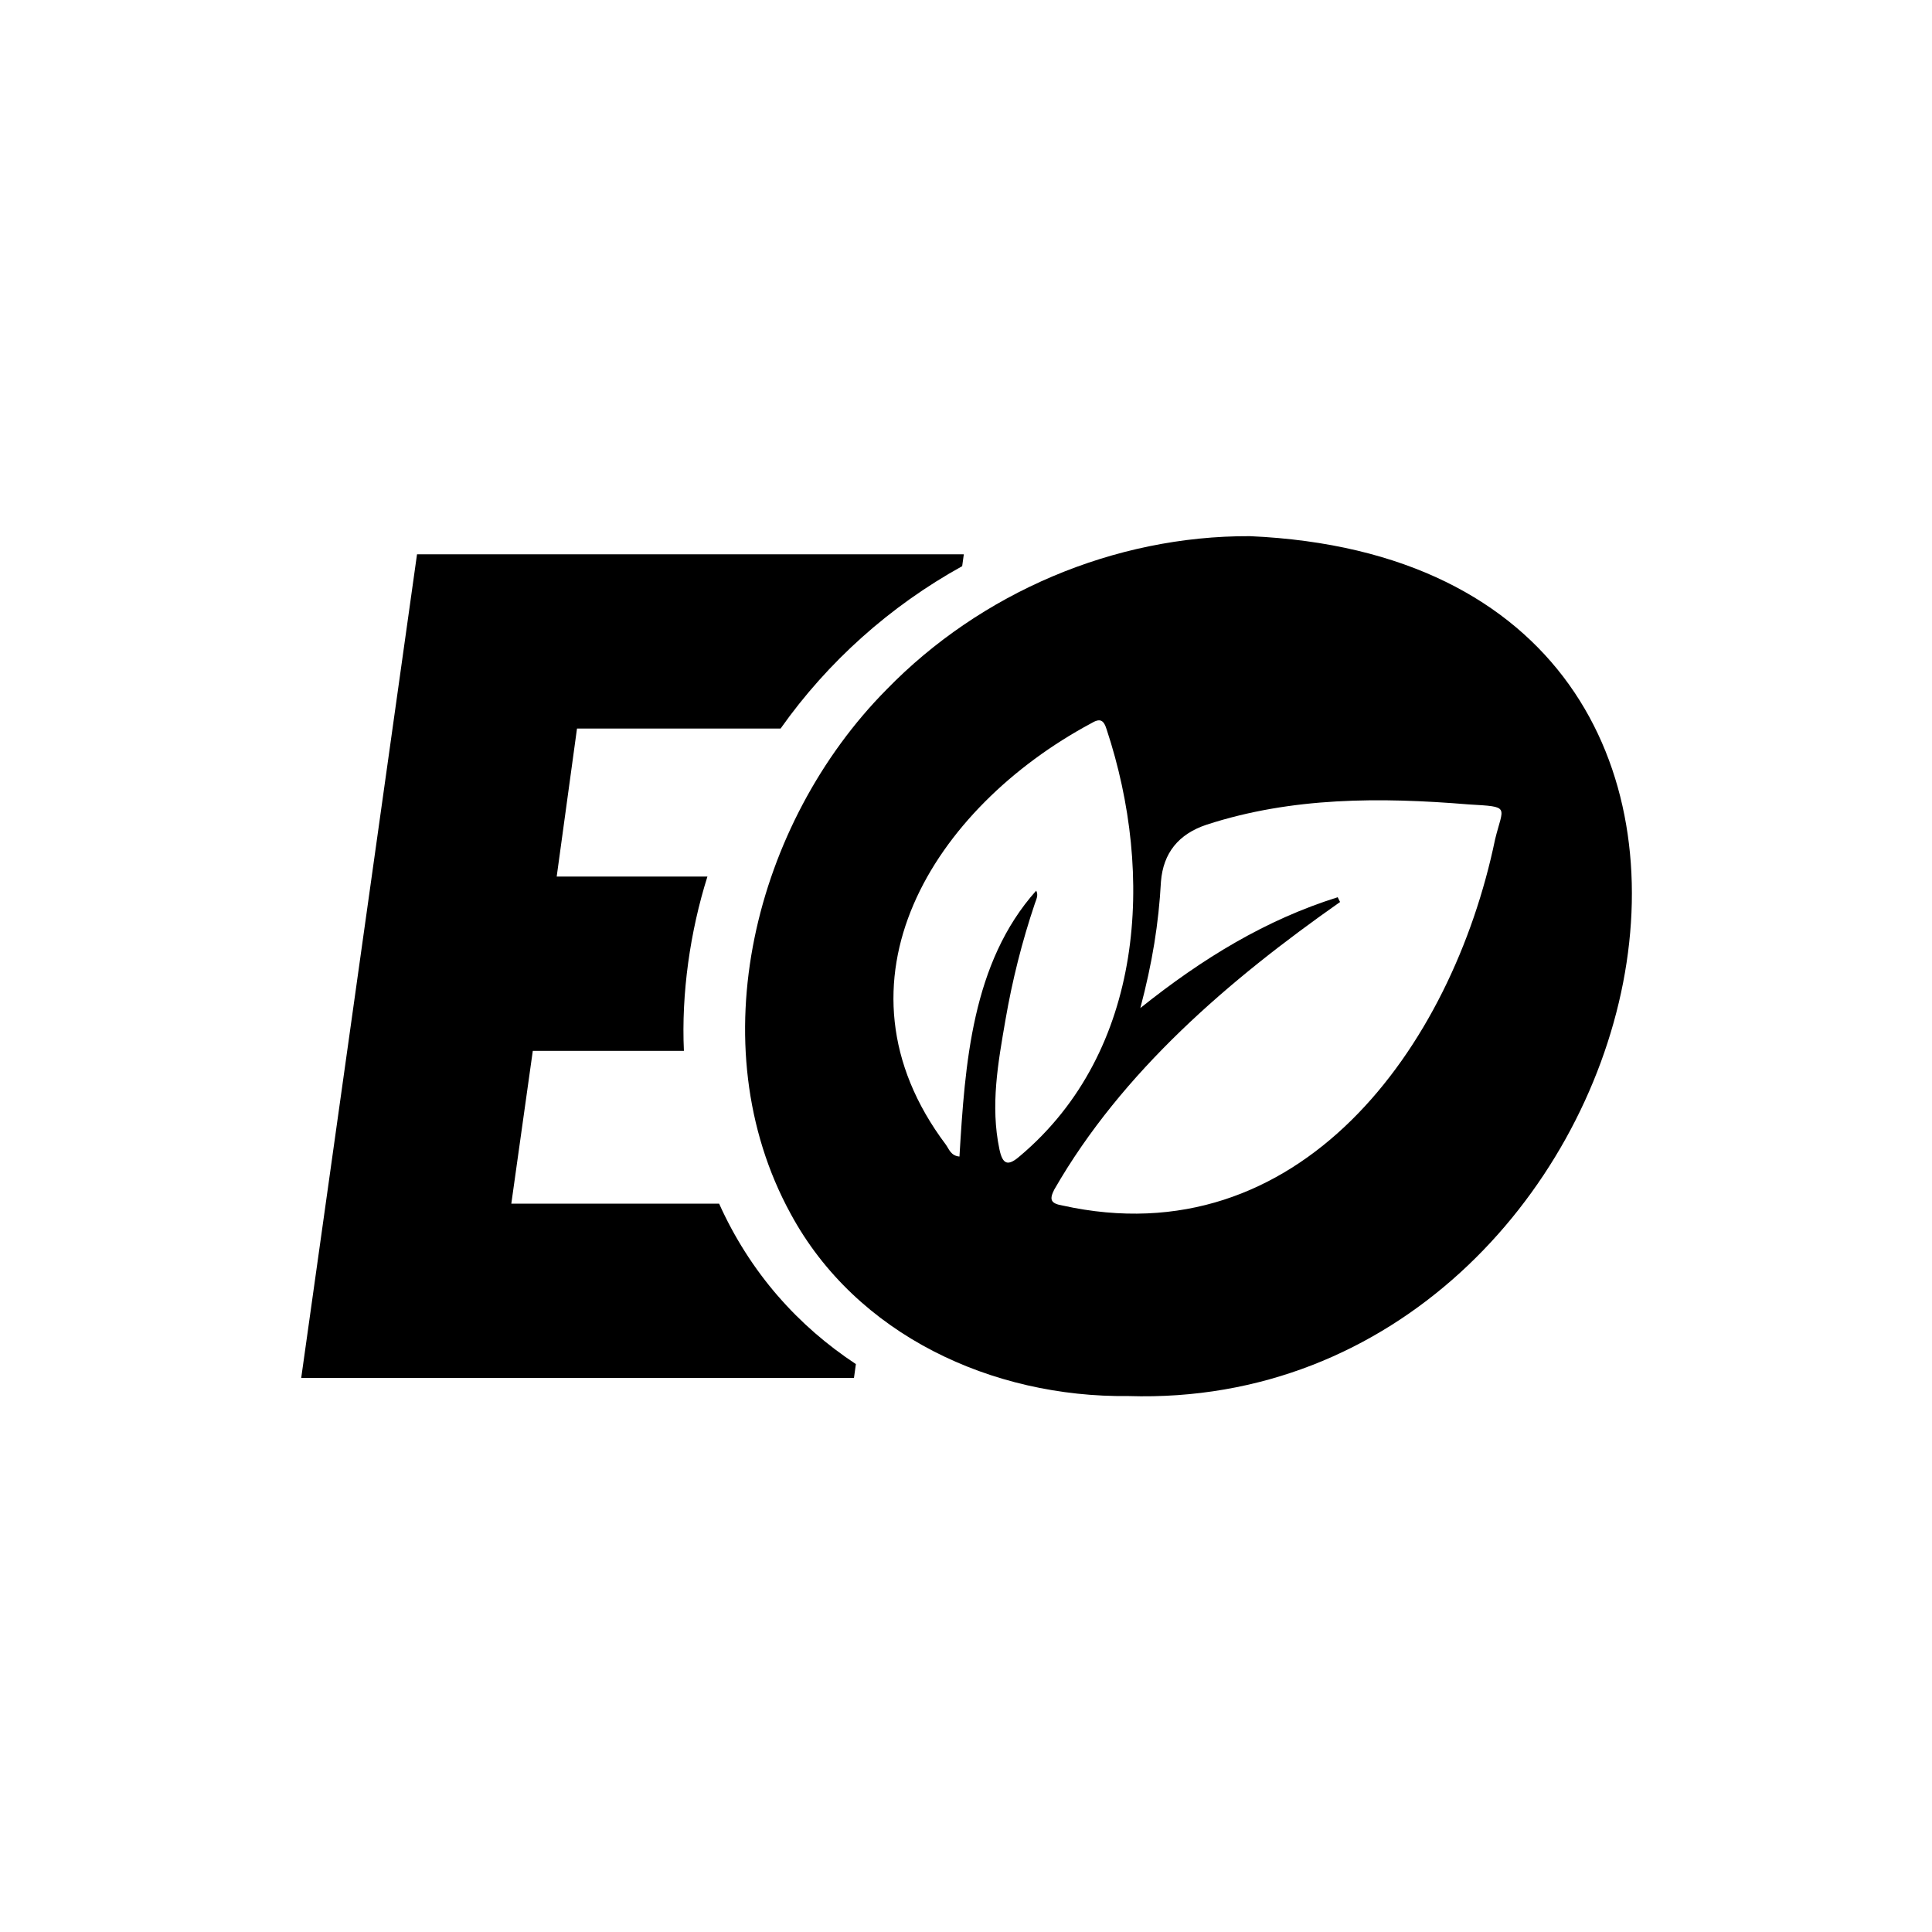 <svg xmlns="http://www.w3.org/2000/svg" width="1080" height="1080" version="1.0" viewBox="0 0 810 810"><path fill="#fff" d="M-81-81h972v972H-81z"/><path fill="#fff" d="M-81-81h972v972H-81z"/><path d="M326.21 543.438c-10.144-11.704-18.401-24.735-24.718-38.805h-87.12l9.007-64.063h63.351c-1.105-23.976 2.582-49.992 9.86-73.07h-63.192l8.512-62.063h85.36c19.828-28.046 45.925-51.367 76.125-68.066l.69-4.984H174.84l-48.555 345.316h231.746l.801-5.8c-12.102-7.985-23.082-17.473-32.605-28.466zm0 0"/><path d="M524.004 224.79c-56.856-.227-112.852 23.702-152.379 64.366-55.145 55.727-78.95 148.719-40.156 219.692 27.476 50.824 84.46 77.125 141.543 76.453 223.828 7.05 312.441-348.926 51.008-360.512zM427.68 484.612c-5.13 4.535-7.325 3.621-8.672-2.789-3.848-18.32-.559-36.285 2.535-54.222 2.852-16.54 6.937-32.809 12.309-48.739.578-1.73 1.605-3.527.578-5.449-27.043 30.242-29.848 72.844-32.172 111.473-3.625-.305-4.36-3.14-5.738-5.032-51.344-68.359-4.97-141.207 60.878-176.562 3.723-2.246 5.293-1.621 6.575 2.547 20.101 60.762 15.855 134.746-36.278 178.773zM626.805 352c-18.098 87.238-82.106 175.457-181.41 153.402-5.036-.851-5.45-2.597-3.399-6.652 28.5-49.652 73.434-87.992 119.84-120.578-.336-.672-.656-1.344-.996-2-30.008 9.406-56.473 25.465-82.746 46.46 5.035-19.023 7.68-35.417 8.64-53.003.954-11.977 7.32-19.93 19.11-23.863 35.761-11.637 72.918-11.555 109.867-8.512 17.809 1.043 14.523.61 11.094 14.73zm0 0"/></svg>
